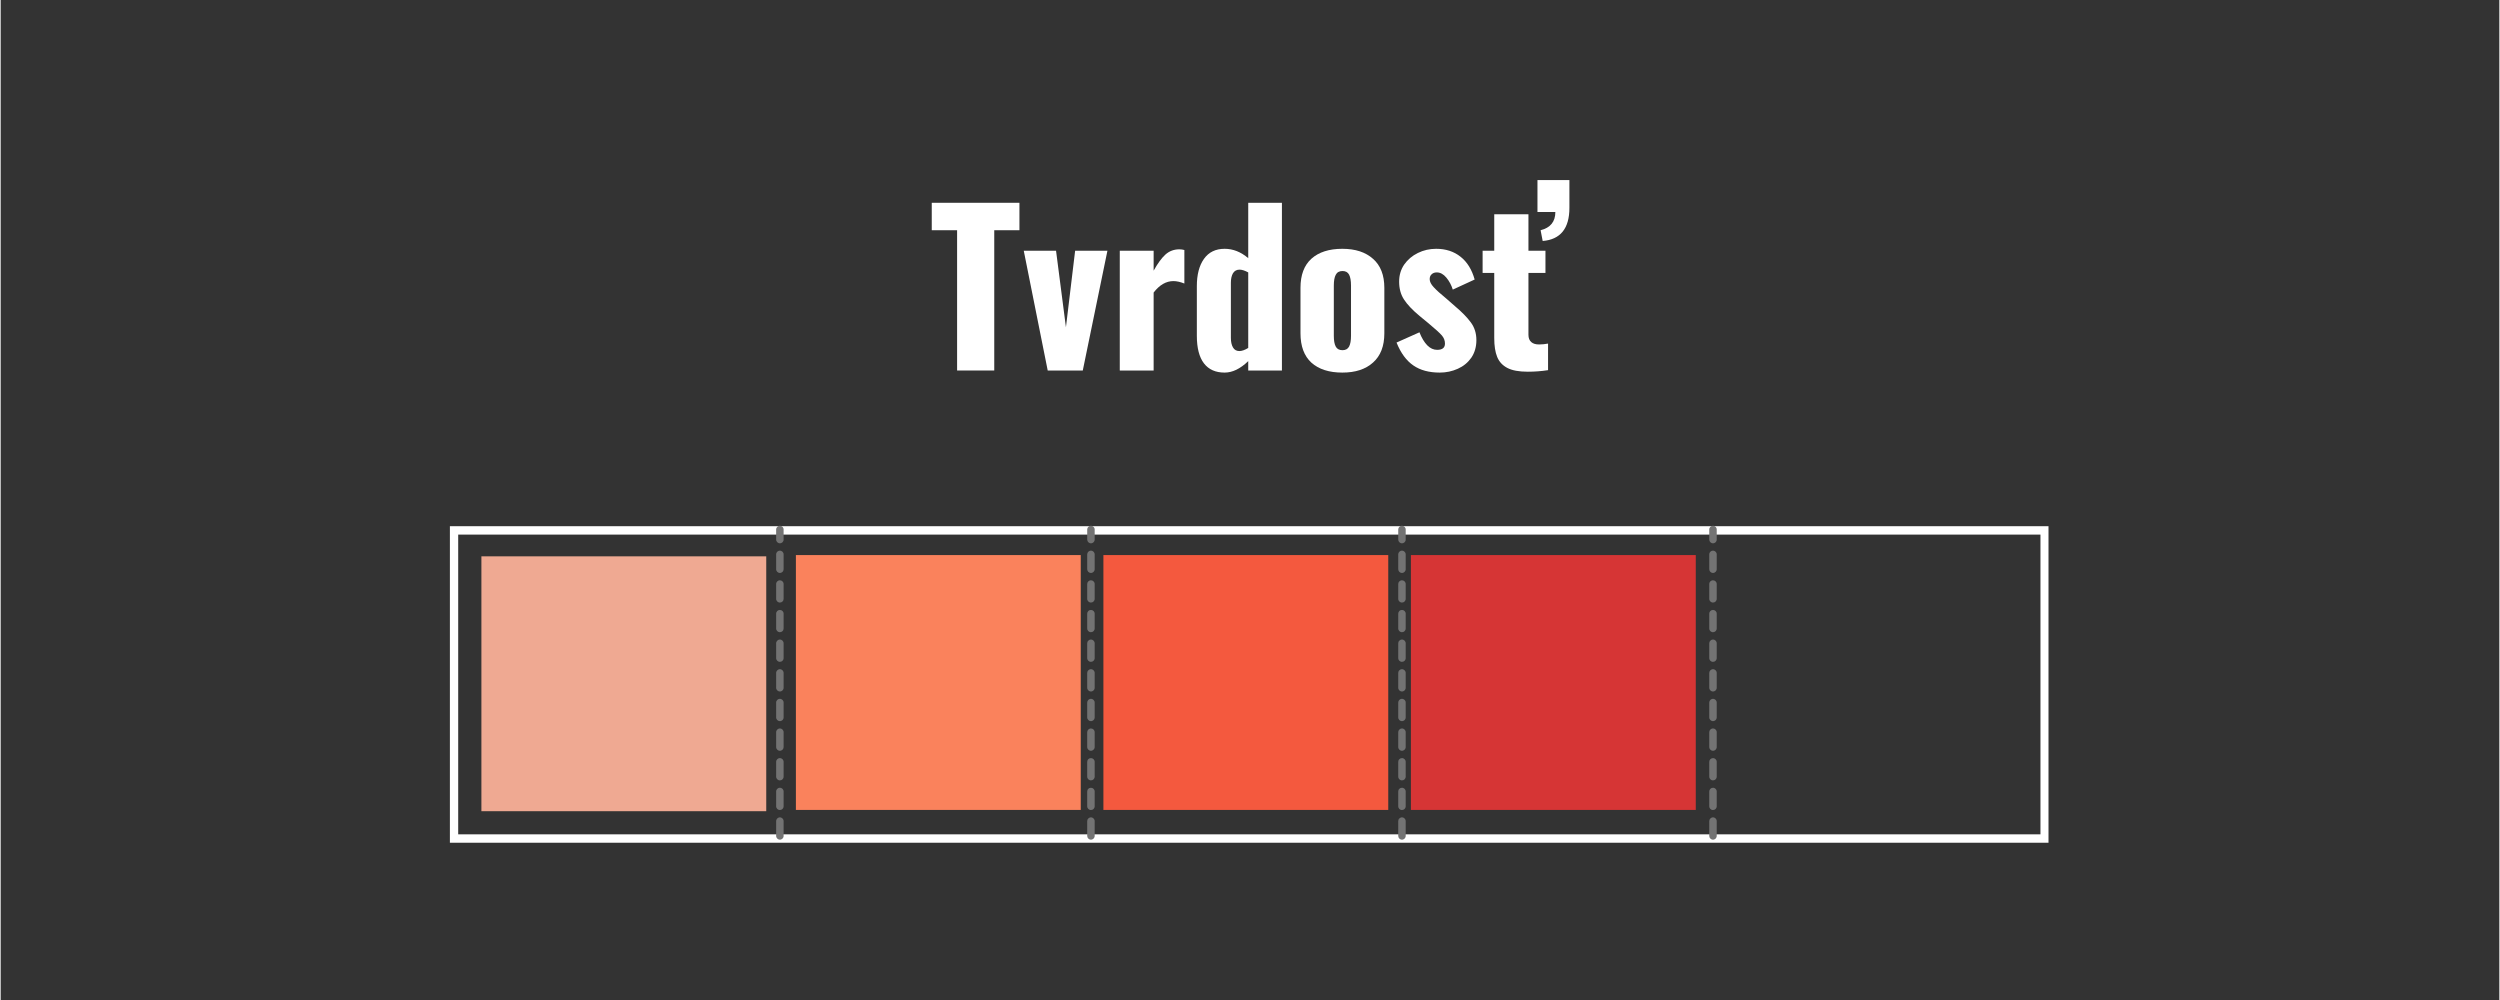 <svg xmlns="http://www.w3.org/2000/svg" xmlns:xlink="http://www.w3.org/1999/xlink" width="300" zoomAndPan="magnify" viewBox="0 0 224.88 90" height="120" preserveAspectRatio="xMidYMid meet" version="1.0"><rect x="0" y="0" width="224.88" height="90" fill="#333333" stroke="none"/><defs><g/><clipPath id="0f7cc0e4a6"><path d="M 40.43 47.359 L 184.305 47.359 L 184.305 75.844 L 40.43 75.844 Z M 40.43 47.359 " clip-rule="nonzero"/></clipPath><clipPath id="4886ae3eb2"><path d="M 43.266 50.07 L 69 50.07 L 69 73.051 L 43.266 73.051 Z M 43.266 50.07 " clip-rule="nonzero"/></clipPath><clipPath id="f7137ab00d"><path d="M 97 47 L 99 47 L 99 76 L 97 76 Z M 97 47 " clip-rule="nonzero"/></clipPath><clipPath id="32570e21d5"><path d="M 83.812 61.445 L 98.125 47.133 L 112.434 61.445 L 98.125 75.758 Z M 83.812 61.445 " clip-rule="nonzero"/></clipPath><clipPath id="3935e906fc"><path d="M 83.812 61.445 L 98.125 47.133 L 112.434 61.445 L 98.125 75.758 Z M 83.812 61.445 " clip-rule="nonzero"/></clipPath><clipPath id="c1b7a680d3"><path d="M 125 47 L 127 47 L 127 76 L 125 76 Z M 125 47 " clip-rule="nonzero"/></clipPath><clipPath id="a829e2e294"><path d="M 111.805 61.445 L 126.117 47.133 L 140.426 61.445 L 126.117 75.758 Z M 111.805 61.445 " clip-rule="nonzero"/></clipPath><clipPath id="2a37586a2c"><path d="M 111.805 61.445 L 126.117 47.133 L 140.426 61.445 L 126.117 75.758 Z M 111.805 61.445 " clip-rule="nonzero"/></clipPath><clipPath id="9809d7a428"><path d="M 153 47 L 155 47 L 155 76 L 153 76 Z M 153 47 " clip-rule="nonzero"/></clipPath><clipPath id="3c2241a26c"><path d="M 139.797 61.445 L 154.109 47.133 L 168.422 61.445 L 154.109 75.758 Z M 139.797 61.445 " clip-rule="nonzero"/></clipPath><clipPath id="5b9a3d6803"><path d="M 139.797 61.445 L 154.109 47.133 L 168.422 61.445 L 154.109 75.758 Z M 139.797 61.445 " clip-rule="nonzero"/></clipPath><clipPath id="838aa63688"><path d="M 69 47 L 71 47 L 71 76 L 69 76 Z M 69 47 " clip-rule="nonzero"/></clipPath><clipPath id="e68b498113"><path d="M 55.816 61.445 L 70.129 47.133 L 84.441 61.445 L 70.129 75.758 Z M 55.816 61.445 " clip-rule="nonzero"/></clipPath><clipPath id="643dcfb51e"><path d="M 55.816 61.445 L 70.129 47.133 L 84.441 61.445 L 70.129 75.758 Z M 55.816 61.445 " clip-rule="nonzero"/></clipPath><clipPath id="e5fbd5e227"><path d="M 71.57 49.957 L 97.32 49.957 L 97.32 72.938 L 71.57 72.938 Z M 71.57 49.957 " clip-rule="nonzero"/></clipPath><clipPath id="19b247769b"><path d="M 99.246 49.957 L 124.996 49.957 L 124.996 72.938 L 99.246 72.938 Z M 99.246 49.957 " clip-rule="nonzero"/></clipPath><clipPath id="3d5acd1d97"><path d="M 126.922 49.957 L 152.672 49.957 L 152.672 72.938 L 126.922 72.938 Z M 126.922 49.957 " clip-rule="nonzero"/></clipPath></defs><g clip-path="url(#0f7cc0e4a6)"><path stroke-linecap="butt" transform="matrix(0.749, 0, 0, 0.752, 40.43, 47.36)" fill="none" stroke-linejoin="miter" d="M -0.001 -0.001 L 192.123 -0.001 L 192.123 37.874 L -0.001 37.874 L -0.001 -0.001 " stroke="#ffffff" stroke-width="2" stroke-opacity="1" stroke-miterlimit="4"/></g><g clip-path="url(#4886ae3eb2)"><path fill="#efa992" d="M 43.266 50.07 L 68.902 50.07 L 68.902 73.008 L 43.266 73.008 Z M 43.266 50.07 " fill-opacity="1" fill-rule="nonzero"/></g><g clip-path="url(#f7137ab00d)"><g clip-path="url(#32570e21d5)"><g clip-path="url(#3935e906fc)"><path fill="#737373" d="M 97.887 47.418 C 97.824 47.48 97.789 47.562 97.789 47.656 L 97.789 48.562 C 97.789 48.746 97.938 48.898 98.125 48.898 C 98.215 48.898 98.301 48.859 98.363 48.801 C 98.422 48.738 98.461 48.656 98.461 48.562 L 98.461 47.656 C 98.461 47.473 98.309 47.32 98.125 47.32 C 98.031 47.32 97.945 47.359 97.887 47.418 Z M 97.887 49.656 C 97.824 49.719 97.789 49.801 97.789 49.895 L 97.789 51.23 C 97.789 51.414 97.938 51.566 98.125 51.566 C 98.215 51.566 98.301 51.527 98.363 51.465 C 98.422 51.406 98.461 51.32 98.461 51.23 L 98.461 49.895 C 98.461 49.711 98.309 49.559 98.125 49.559 C 98.031 49.559 97.945 49.598 97.887 49.656 Z M 97.887 52.324 C 97.824 52.387 97.789 52.469 97.789 52.562 L 97.789 53.895 C 97.789 54.082 97.938 54.23 98.125 54.23 C 98.215 54.23 98.301 54.195 98.363 54.133 C 98.422 54.074 98.461 53.988 98.461 53.895 L 98.461 52.562 C 98.461 52.375 98.309 52.227 98.125 52.227 C 98.031 52.227 97.945 52.266 97.887 52.324 Z M 97.887 54.992 C 97.824 55.055 97.789 55.137 97.789 55.23 L 97.789 56.562 C 97.789 56.75 97.938 56.898 98.125 56.898 C 98.215 56.898 98.301 56.863 98.363 56.801 C 98.422 56.742 98.461 56.656 98.461 56.562 L 98.461 55.23 C 98.461 55.043 98.309 54.895 98.125 54.895 C 98.031 54.895 97.945 54.93 97.887 54.992 Z M 97.887 57.66 C 97.824 57.719 97.789 57.805 97.789 57.895 L 97.789 59.23 C 97.789 59.418 97.938 59.566 98.125 59.566 C 98.215 59.566 98.301 59.531 98.363 59.469 C 98.422 59.406 98.461 59.324 98.461 59.23 L 98.461 57.895 C 98.461 57.711 98.309 57.559 98.125 57.559 C 98.031 57.559 97.945 57.598 97.887 57.66 Z M 97.887 60.328 C 97.824 60.387 97.789 60.473 97.789 60.562 L 97.789 61.898 C 97.789 62.082 97.938 62.234 98.125 62.234 C 98.215 62.234 98.301 62.195 98.363 62.137 C 98.422 62.074 98.461 61.992 98.461 61.898 L 98.461 60.562 C 98.461 60.379 98.309 60.227 98.125 60.227 C 98.031 60.227 97.945 60.266 97.887 60.328 Z M 97.887 62.992 C 97.824 63.055 97.789 63.141 97.789 63.23 L 97.789 64.566 C 97.789 64.75 97.938 64.902 98.125 64.902 C 98.215 64.902 98.301 64.863 98.363 64.805 C 98.422 64.742 98.461 64.66 98.461 64.566 L 98.461 63.23 C 98.461 63.047 98.309 62.895 98.125 62.895 C 98.031 62.895 97.945 62.934 97.887 62.992 Z M 97.887 65.66 C 97.824 65.723 97.789 65.805 97.789 65.898 L 97.789 67.234 C 97.789 67.418 97.938 67.57 98.125 67.57 C 98.215 67.57 98.301 67.531 98.363 67.469 C 98.422 67.41 98.461 67.324 98.461 67.234 L 98.461 65.898 C 98.461 65.711 98.309 65.562 98.125 65.562 C 98.031 65.562 97.945 65.602 97.887 65.66 Z M 97.887 68.328 C 97.824 68.387 97.789 68.473 97.789 68.566 L 97.789 69.898 C 97.789 70.086 97.938 70.234 98.125 70.234 C 98.215 70.234 98.301 70.199 98.363 70.137 C 98.422 70.074 98.461 69.992 98.461 69.898 L 98.461 68.566 C 98.461 68.379 98.309 68.23 98.125 68.23 C 98.031 68.23 97.945 68.266 97.887 68.328 Z M 97.887 70.996 C 97.824 71.055 97.789 71.141 97.789 71.234 L 97.789 72.566 C 97.789 72.754 97.938 72.902 98.125 72.902 C 98.215 72.902 98.301 72.867 98.363 72.805 C 98.422 72.742 98.461 72.66 98.461 72.566 L 98.461 71.234 C 98.461 71.047 98.309 70.898 98.125 70.898 C 98.031 70.898 97.945 70.934 97.887 70.996 Z M 97.887 73.664 C 97.824 73.723 97.789 73.809 97.789 73.902 L 97.789 75.234 C 97.789 75.418 97.938 75.57 98.125 75.57 C 98.215 75.57 98.301 75.531 98.363 75.473 C 98.422 75.41 98.461 75.328 98.461 75.234 L 98.461 73.902 C 98.461 73.715 98.309 73.562 98.125 73.562 C 98.031 73.562 97.945 73.602 97.887 73.664 Z M 97.887 73.664 " fill-opacity="1" fill-rule="nonzero"/></g></g></g><g clip-path="url(#c1b7a680d3)"><g clip-path="url(#a829e2e294)"><g clip-path="url(#2a37586a2c)"><path fill="#737373" d="M 125.879 47.418 C 125.816 47.48 125.781 47.562 125.781 47.656 L 125.781 48.562 C 125.781 48.746 125.93 48.898 126.117 48.898 C 126.211 48.898 126.293 48.859 126.355 48.801 C 126.414 48.738 126.453 48.656 126.453 48.562 L 126.453 47.656 C 126.453 47.473 126.301 47.32 126.117 47.32 C 126.023 47.32 125.938 47.359 125.879 47.418 Z M 125.879 49.656 C 125.816 49.719 125.781 49.801 125.781 49.895 L 125.781 51.23 C 125.781 51.414 125.93 51.566 126.117 51.566 C 126.211 51.566 126.293 51.527 126.355 51.465 C 126.414 51.406 126.453 51.32 126.453 51.23 L 126.453 49.895 C 126.453 49.711 126.301 49.559 126.117 49.559 C 126.023 49.559 125.938 49.598 125.879 49.656 Z M 125.879 52.324 C 125.816 52.387 125.781 52.469 125.781 52.562 L 125.781 53.895 C 125.781 54.082 125.93 54.23 126.117 54.23 C 126.211 54.23 126.293 54.195 126.355 54.133 C 126.414 54.074 126.453 53.988 126.453 53.895 L 126.453 52.562 C 126.453 52.375 126.301 52.227 126.117 52.227 C 126.023 52.227 125.938 52.266 125.879 52.324 Z M 125.879 54.992 C 125.816 55.055 125.781 55.137 125.781 55.23 L 125.781 56.562 C 125.781 56.75 125.93 56.898 126.117 56.898 C 126.211 56.898 126.293 56.863 126.355 56.801 C 126.414 56.742 126.453 56.656 126.453 56.562 L 126.453 55.23 C 126.453 55.043 126.301 54.895 126.117 54.895 C 126.023 54.895 125.938 54.93 125.879 54.992 Z M 125.879 57.66 C 125.816 57.719 125.781 57.805 125.781 57.895 L 125.781 59.23 C 125.781 59.418 125.93 59.566 126.117 59.566 C 126.211 59.566 126.293 59.531 126.355 59.469 C 126.414 59.406 126.453 59.324 126.453 59.23 L 126.453 57.895 C 126.453 57.711 126.301 57.559 126.117 57.559 C 126.023 57.559 125.938 57.598 125.879 57.66 Z M 125.879 60.328 C 125.816 60.387 125.781 60.473 125.781 60.562 L 125.781 61.898 C 125.781 62.082 125.93 62.234 126.117 62.234 C 126.211 62.234 126.293 62.195 126.355 62.137 C 126.414 62.074 126.453 61.992 126.453 61.898 L 126.453 60.562 C 126.453 60.379 126.301 60.227 126.117 60.227 C 126.023 60.227 125.938 60.266 125.879 60.328 Z M 125.879 62.992 C 125.816 63.055 125.781 63.141 125.781 63.23 L 125.781 64.566 C 125.781 64.75 125.93 64.902 126.117 64.902 C 126.211 64.902 126.293 64.863 126.355 64.805 C 126.414 64.742 126.453 64.66 126.453 64.566 L 126.453 63.23 C 126.453 63.047 126.301 62.895 126.117 62.895 C 126.023 62.895 125.938 62.934 125.879 62.992 Z M 125.879 65.66 C 125.816 65.723 125.781 65.805 125.781 65.898 L 125.781 67.234 C 125.781 67.418 125.93 67.57 126.117 67.57 C 126.211 67.57 126.293 67.531 126.355 67.469 C 126.414 67.41 126.453 67.324 126.453 67.234 L 126.453 65.898 C 126.453 65.711 126.301 65.562 126.117 65.562 C 126.023 65.562 125.938 65.602 125.879 65.66 Z M 125.879 68.328 C 125.816 68.387 125.781 68.473 125.781 68.566 L 125.781 69.898 C 125.781 70.086 125.93 70.234 126.117 70.234 C 126.211 70.234 126.293 70.199 126.355 70.137 C 126.414 70.074 126.453 69.992 126.453 69.898 L 126.453 68.566 C 126.453 68.379 126.301 68.23 126.117 68.23 C 126.023 68.23 125.938 68.266 125.879 68.328 Z M 125.879 70.996 C 125.816 71.055 125.781 71.141 125.781 71.234 L 125.781 72.566 C 125.781 72.754 125.93 72.902 126.117 72.902 C 126.211 72.902 126.293 72.867 126.355 72.805 C 126.414 72.742 126.453 72.66 126.453 72.566 L 126.453 71.234 C 126.453 71.047 126.301 70.898 126.117 70.898 C 126.023 70.898 125.938 70.934 125.879 70.996 Z M 125.879 73.664 C 125.816 73.723 125.781 73.809 125.781 73.902 L 125.781 75.234 C 125.781 75.418 125.93 75.57 126.117 75.57 C 126.211 75.57 126.293 75.531 126.355 75.473 C 126.414 75.41 126.453 75.328 126.453 75.234 L 126.453 73.902 C 126.453 73.715 126.301 73.562 126.117 73.562 C 126.023 73.562 125.938 73.602 125.879 73.664 Z M 125.879 73.664 " fill-opacity="1" fill-rule="nonzero"/></g></g></g><g clip-path="url(#9809d7a428)"><g clip-path="url(#3c2241a26c)"><g clip-path="url(#5b9a3d6803)"><path fill="#737373" d="M 153.871 47.418 C 153.809 47.48 153.773 47.562 153.773 47.656 L 153.773 48.562 C 153.773 48.746 153.922 48.898 154.109 48.898 C 154.203 48.898 154.285 48.859 154.348 48.801 C 154.406 48.738 154.445 48.656 154.445 48.562 L 154.445 47.656 C 154.445 47.473 154.297 47.32 154.109 47.32 C 154.016 47.32 153.934 47.359 153.871 47.418 Z M 153.871 49.656 C 153.809 49.719 153.773 49.801 153.773 49.895 L 153.773 51.23 C 153.773 51.414 153.922 51.566 154.109 51.566 C 154.203 51.566 154.285 51.527 154.348 51.465 C 154.406 51.406 154.445 51.32 154.445 51.23 L 154.445 49.895 C 154.445 49.711 154.297 49.559 154.109 49.559 C 154.016 49.559 153.934 49.598 153.871 49.656 Z M 153.871 52.324 C 153.809 52.387 153.773 52.469 153.773 52.562 L 153.773 53.895 C 153.773 54.082 153.922 54.23 154.109 54.23 C 154.203 54.23 154.285 54.195 154.348 54.133 C 154.406 54.074 154.445 53.988 154.445 53.895 L 154.445 52.562 C 154.445 52.375 154.297 52.227 154.109 52.227 C 154.016 52.227 153.934 52.266 153.871 52.324 Z M 153.871 54.992 C 153.809 55.055 153.773 55.137 153.773 55.23 L 153.773 56.562 C 153.773 56.75 153.922 56.898 154.109 56.898 C 154.203 56.898 154.285 56.863 154.348 56.801 C 154.406 56.742 154.445 56.656 154.445 56.562 L 154.445 55.23 C 154.445 55.043 154.297 54.895 154.109 54.895 C 154.016 54.895 153.934 54.93 153.871 54.992 Z M 153.871 57.66 C 153.809 57.719 153.773 57.805 153.773 57.895 L 153.773 59.23 C 153.773 59.418 153.922 59.566 154.109 59.566 C 154.203 59.566 154.285 59.531 154.348 59.469 C 154.406 59.406 154.445 59.324 154.445 59.23 L 154.445 57.895 C 154.445 57.711 154.297 57.559 154.109 57.559 C 154.016 57.559 153.934 57.598 153.871 57.66 Z M 153.871 60.328 C 153.809 60.387 153.773 60.473 153.773 60.562 L 153.773 61.898 C 153.773 62.082 153.922 62.234 154.109 62.234 C 154.203 62.234 154.285 62.195 154.348 62.137 C 154.406 62.074 154.445 61.992 154.445 61.898 L 154.445 60.562 C 154.445 60.379 154.297 60.227 154.109 60.227 C 154.016 60.227 153.934 60.266 153.871 60.328 Z M 153.871 62.992 C 153.809 63.055 153.773 63.141 153.773 63.23 L 153.773 64.566 C 153.773 64.75 153.922 64.902 154.109 64.902 C 154.203 64.902 154.285 64.863 154.348 64.805 C 154.406 64.742 154.445 64.66 154.445 64.566 L 154.445 63.23 C 154.445 63.047 154.297 62.895 154.109 62.895 C 154.016 62.895 153.934 62.934 153.871 62.992 Z M 153.871 65.66 C 153.809 65.723 153.773 65.805 153.773 65.898 L 153.773 67.234 C 153.773 67.418 153.922 67.57 154.109 67.57 C 154.203 67.57 154.285 67.531 154.348 67.469 C 154.406 67.41 154.445 67.324 154.445 67.234 L 154.445 65.898 C 154.445 65.711 154.297 65.562 154.109 65.562 C 154.016 65.562 153.934 65.602 153.871 65.66 Z M 153.871 68.328 C 153.809 68.387 153.773 68.473 153.773 68.566 L 153.773 69.898 C 153.773 70.086 153.922 70.234 154.109 70.234 C 154.203 70.234 154.285 70.199 154.348 70.137 C 154.406 70.074 154.445 69.992 154.445 69.898 L 154.445 68.566 C 154.445 68.379 154.297 68.23 154.109 68.23 C 154.016 68.23 153.934 68.266 153.871 68.328 Z M 153.871 70.996 C 153.809 71.055 153.773 71.141 153.773 71.234 L 153.773 72.566 C 153.773 72.754 153.922 72.902 154.109 72.902 C 154.203 72.902 154.285 72.867 154.348 72.805 C 154.406 72.742 154.445 72.66 154.445 72.566 L 154.445 71.234 C 154.445 71.047 154.297 70.898 154.109 70.898 C 154.016 70.898 153.934 70.934 153.871 70.996 Z M 153.871 73.664 C 153.809 73.723 153.773 73.809 153.773 73.902 L 153.773 75.234 C 153.773 75.418 153.922 75.57 154.109 75.57 C 154.203 75.57 154.285 75.531 154.348 75.473 C 154.406 75.41 154.445 75.328 154.445 75.234 L 154.445 73.902 C 154.445 73.715 154.297 73.562 154.109 73.562 C 154.016 73.562 153.934 73.602 153.871 73.664 Z M 153.871 73.664 " fill-opacity="1" fill-rule="nonzero"/></g></g></g><g clip-path="url(#838aa63688)"><g clip-path="url(#e68b498113)"><g clip-path="url(#643dcfb51e)"><path fill="#737373" d="M 69.891 47.418 C 69.832 47.48 69.793 47.562 69.793 47.656 L 69.793 48.562 C 69.793 48.746 69.945 48.898 70.129 48.898 C 70.223 48.898 70.305 48.859 70.367 48.801 C 70.43 48.738 70.465 48.656 70.465 48.562 L 70.465 47.656 C 70.465 47.473 70.316 47.32 70.129 47.32 C 70.035 47.32 69.953 47.359 69.891 47.418 Z M 69.891 49.656 C 69.832 49.719 69.793 49.801 69.793 49.895 L 69.793 51.23 C 69.793 51.414 69.945 51.566 70.129 51.566 C 70.223 51.566 70.305 51.527 70.367 51.465 C 70.43 51.406 70.465 51.32 70.465 51.23 L 70.465 49.895 C 70.465 49.711 70.316 49.559 70.129 49.559 C 70.035 49.559 69.953 49.598 69.891 49.656 Z M 69.891 52.324 C 69.832 52.387 69.793 52.469 69.793 52.562 L 69.793 53.895 C 69.793 54.082 69.945 54.23 70.129 54.23 C 70.223 54.23 70.305 54.195 70.367 54.133 C 70.43 54.074 70.465 53.988 70.465 53.895 L 70.465 52.562 C 70.465 52.375 70.316 52.227 70.129 52.227 C 70.035 52.227 69.953 52.266 69.891 52.324 Z M 69.891 54.992 C 69.832 55.055 69.793 55.137 69.793 55.23 L 69.793 56.562 C 69.793 56.75 69.945 56.898 70.129 56.898 C 70.223 56.898 70.305 56.863 70.367 56.801 C 70.43 56.742 70.465 56.656 70.465 56.562 L 70.465 55.23 C 70.465 55.043 70.316 54.895 70.129 54.895 C 70.035 54.895 69.953 54.93 69.891 54.992 Z M 69.891 57.66 C 69.832 57.719 69.793 57.805 69.793 57.895 L 69.793 59.23 C 69.793 59.418 69.945 59.566 70.129 59.566 C 70.223 59.566 70.305 59.531 70.367 59.469 C 70.43 59.406 70.465 59.324 70.465 59.23 L 70.465 57.895 C 70.465 57.711 70.316 57.559 70.129 57.559 C 70.035 57.559 69.953 57.598 69.891 57.66 Z M 69.891 60.328 C 69.832 60.387 69.793 60.473 69.793 60.562 L 69.793 61.898 C 69.793 62.082 69.945 62.234 70.129 62.234 C 70.223 62.234 70.305 62.195 70.367 62.137 C 70.43 62.074 70.465 61.992 70.465 61.898 L 70.465 60.562 C 70.465 60.379 70.316 60.227 70.129 60.227 C 70.035 60.227 69.953 60.266 69.891 60.328 Z M 69.891 62.992 C 69.832 63.055 69.793 63.141 69.793 63.23 L 69.793 64.566 C 69.793 64.75 69.945 64.902 70.129 64.902 C 70.223 64.902 70.305 64.863 70.367 64.805 C 70.43 64.742 70.465 64.66 70.465 64.566 L 70.465 63.23 C 70.465 63.047 70.316 62.895 70.129 62.895 C 70.035 62.895 69.953 62.934 69.891 62.992 Z M 69.891 65.66 C 69.832 65.723 69.793 65.805 69.793 65.898 L 69.793 67.234 C 69.793 67.418 69.945 67.57 70.129 67.57 C 70.223 67.57 70.305 67.531 70.367 67.469 C 70.43 67.41 70.465 67.324 70.465 67.234 L 70.465 65.898 C 70.465 65.711 70.316 65.562 70.129 65.562 C 70.035 65.562 69.953 65.602 69.891 65.66 Z M 69.891 68.328 C 69.832 68.387 69.793 68.473 69.793 68.566 L 69.793 69.898 C 69.793 70.086 69.945 70.234 70.129 70.234 C 70.223 70.234 70.305 70.199 70.367 70.137 C 70.43 70.074 70.465 69.992 70.465 69.898 L 70.465 68.566 C 70.465 68.379 70.316 68.23 70.129 68.23 C 70.035 68.23 69.953 68.266 69.891 68.328 Z M 69.891 70.996 C 69.832 71.055 69.793 71.141 69.793 71.234 L 69.793 72.566 C 69.793 72.754 69.945 72.902 70.129 72.902 C 70.223 72.902 70.305 72.867 70.367 72.805 C 70.43 72.742 70.465 72.66 70.465 72.566 L 70.465 71.234 C 70.465 71.047 70.316 70.898 70.129 70.898 C 70.035 70.898 69.953 70.934 69.891 70.996 Z M 69.891 73.664 C 69.832 73.723 69.793 73.809 69.793 73.902 L 69.793 75.234 C 69.793 75.418 69.945 75.57 70.129 75.57 C 70.223 75.57 70.305 75.531 70.367 75.473 C 70.43 75.41 70.465 75.328 70.465 75.234 L 70.465 73.902 C 70.465 73.715 70.316 73.562 70.129 73.562 C 70.035 73.562 69.953 73.602 69.891 73.664 Z M 69.891 73.664 " fill-opacity="1" fill-rule="nonzero"/></g></g></g><g fill="#ffffff" fill-opacity="1"><g transform="translate(83.595, 33.345)"><g><path d="M 2.484 -12.625 L 0.203 -12.625 L 0.203 -15.094 L 8.094 -15.094 L 8.094 -12.625 L 5.828 -12.625 L 5.828 0 L 2.484 0 Z M 2.484 -12.625 "/></g></g></g><g fill="#ffffff" fill-opacity="1"><g transform="translate(91.89, 33.345)"><g><path d="M 0.188 -10.781 L 3.094 -10.781 L 3.984 -3.891 L 4.812 -10.781 L 7.719 -10.781 L 5.5 0 L 2.344 0 Z M 0.188 -10.781 "/></g></g></g><g fill="#ffffff" fill-opacity="1"><g transform="translate(99.736, 33.345)"><g><path d="M 0.984 -10.781 L 4.031 -10.781 L 4.031 -8.984 C 4.395 -9.641 4.75 -10.125 5.094 -10.438 C 5.445 -10.75 5.863 -10.906 6.344 -10.906 C 6.508 -10.906 6.66 -10.883 6.797 -10.844 L 6.797 -7.828 C 6.43 -7.973 6.102 -8.047 5.812 -8.047 C 5.156 -8.047 4.562 -7.703 4.031 -7.016 L 4.031 0 L 0.984 0 Z M 0.984 -10.781 "/></g></g></g><g fill="#ffffff" fill-opacity="1"><g transform="translate(106.875, 33.345)"><g><path d="M 3.281 0.188 C 2.469 0.188 1.848 -0.086 1.422 -0.641 C 0.992 -1.203 0.781 -2.031 0.781 -3.125 L 0.781 -7.594 C 0.781 -8.625 0.992 -9.441 1.422 -10.047 C 1.848 -10.648 2.469 -10.953 3.281 -10.953 C 4.039 -10.953 4.75 -10.672 5.406 -10.109 L 5.406 -15.094 L 8.438 -15.094 L 8.438 0 L 5.406 0 L 5.406 -0.844 C 4.695 -0.156 3.988 0.188 3.281 0.188 Z M 4.609 -1.75 C 4.836 -1.75 5.102 -1.844 5.406 -2.031 L 5.406 -8.828 C 5.102 -8.992 4.844 -9.078 4.625 -9.078 C 4.363 -9.078 4.164 -8.969 4.031 -8.75 C 3.906 -8.531 3.844 -8.25 3.844 -7.906 L 3.844 -2.938 C 3.844 -2.582 3.906 -2.297 4.031 -2.078 C 4.156 -1.859 4.348 -1.75 4.609 -1.75 Z M 4.609 -1.75 "/></g></g></g><g fill="#ffffff" fill-opacity="1"><g transform="translate(116.25, 33.345)"><g><path d="M 4.5 0.188 C 3.312 0.188 2.383 -0.109 1.719 -0.703 C 1.062 -1.305 0.734 -2.188 0.734 -3.344 L 0.734 -7.438 C 0.734 -8.594 1.062 -9.469 1.719 -10.062 C 2.383 -10.656 3.312 -10.953 4.5 -10.953 C 5.676 -10.953 6.598 -10.648 7.266 -10.047 C 7.941 -9.453 8.281 -8.582 8.281 -7.438 L 8.281 -3.344 C 8.281 -2.195 7.941 -1.32 7.266 -0.719 C 6.598 -0.113 5.676 0.188 4.5 0.188 Z M 4.516 -1.828 C 4.797 -1.828 4.992 -1.938 5.109 -2.156 C 5.223 -2.375 5.281 -2.695 5.281 -3.125 L 5.281 -7.641 C 5.281 -8.078 5.223 -8.406 5.109 -8.625 C 4.992 -8.844 4.797 -8.953 4.516 -8.953 C 4.223 -8.953 4.02 -8.836 3.906 -8.609 C 3.789 -8.391 3.734 -8.066 3.734 -7.641 L 3.734 -3.125 C 3.734 -2.695 3.789 -2.375 3.906 -2.156 C 4.02 -1.938 4.223 -1.828 4.516 -1.828 Z M 4.516 -1.828 "/></g></g></g><g fill="#ffffff" fill-opacity="1"><g transform="translate(125.253, 33.345)"><g><path d="M 4.266 0.188 C 3.305 0.188 2.516 -0.023 1.891 -0.453 C 1.266 -0.879 0.758 -1.566 0.375 -2.516 L 2.438 -3.438 C 2.633 -2.938 2.867 -2.547 3.141 -2.266 C 3.41 -1.992 3.707 -1.859 4.031 -1.859 C 4.5 -1.859 4.734 -2.047 4.734 -2.422 C 4.734 -2.691 4.641 -2.938 4.453 -3.156 C 4.266 -3.375 3.863 -3.738 3.25 -4.25 L 2.453 -4.906 C 1.805 -5.445 1.336 -5.941 1.047 -6.391 C 0.754 -6.836 0.609 -7.375 0.609 -8 C 0.609 -8.57 0.758 -9.082 1.062 -9.531 C 1.375 -9.977 1.785 -10.328 2.297 -10.578 C 2.805 -10.828 3.352 -10.953 3.938 -10.953 C 4.812 -10.953 5.547 -10.711 6.141 -10.234 C 6.734 -9.766 7.156 -9.082 7.406 -8.188 L 5.438 -7.281 C 5.312 -7.688 5.117 -8.047 4.859 -8.359 C 4.598 -8.672 4.312 -8.828 4 -8.828 C 3.801 -8.828 3.645 -8.77 3.531 -8.656 C 3.414 -8.551 3.359 -8.406 3.359 -8.219 C 3.359 -8 3.477 -7.758 3.719 -7.5 C 3.957 -7.238 4.336 -6.895 4.859 -6.469 L 5.625 -5.797 C 6.25 -5.273 6.727 -4.785 7.062 -4.328 C 7.395 -3.879 7.562 -3.348 7.562 -2.734 C 7.562 -2.129 7.41 -1.602 7.109 -1.156 C 6.805 -0.719 6.398 -0.383 5.891 -0.156 C 5.391 0.07 4.848 0.188 4.266 0.188 Z M 4.266 0.188 "/></g></g></g><g fill="#ffffff" fill-opacity="1"><g transform="translate(133.156, 33.345)"><g><path d="M 4.281 0.109 C 3.488 0.109 2.875 -0.004 2.438 -0.234 C 2.008 -0.461 1.707 -0.789 1.531 -1.219 C 1.352 -1.656 1.266 -2.223 1.266 -2.922 L 1.266 -8.781 L 0.219 -8.781 L 0.219 -10.781 L 1.266 -10.781 L 1.266 -14.062 L 4.344 -14.062 L 4.344 -10.781 L 5.875 -10.781 L 5.875 -8.781 L 4.344 -8.781 L 4.344 -3.219 C 4.344 -2.926 4.426 -2.707 4.594 -2.562 C 4.758 -2.414 4.992 -2.344 5.297 -2.344 C 5.547 -2.344 5.816 -2.367 6.109 -2.422 L 6.109 -0.031 C 5.516 0.062 4.906 0.109 4.281 0.109 Z M 5.438 -12.625 C 6.32 -12.844 6.766 -13.391 6.766 -14.266 L 5.156 -14.266 L 5.156 -17.141 L 8.031 -17.141 L 8.031 -14.641 C 8.031 -12.785 7.227 -11.789 5.625 -11.656 Z M 5.438 -12.625 "/></g></g></g><g clip-path="url(#e5fbd5e227)"><path fill="#fa825c" d="M 71.57 49.957 L 97.207 49.957 L 97.207 72.895 L 71.57 72.895 Z M 71.57 49.957 " fill-opacity="1" fill-rule="nonzero"/></g><g clip-path="url(#19b247769b)"><path fill="#f4593e" d="M 99.246 49.957 L 124.883 49.957 L 124.883 72.895 L 99.246 72.895 Z M 99.246 49.957 " fill-opacity="1" fill-rule="nonzero"/></g><g clip-path="url(#3d5acd1d97)"><path fill="#d63535" d="M 126.922 49.957 L 152.559 49.957 L 152.559 72.895 L 126.922 72.895 Z M 126.922 49.957 " fill-opacity="1" fill-rule="nonzero"/></g></svg>